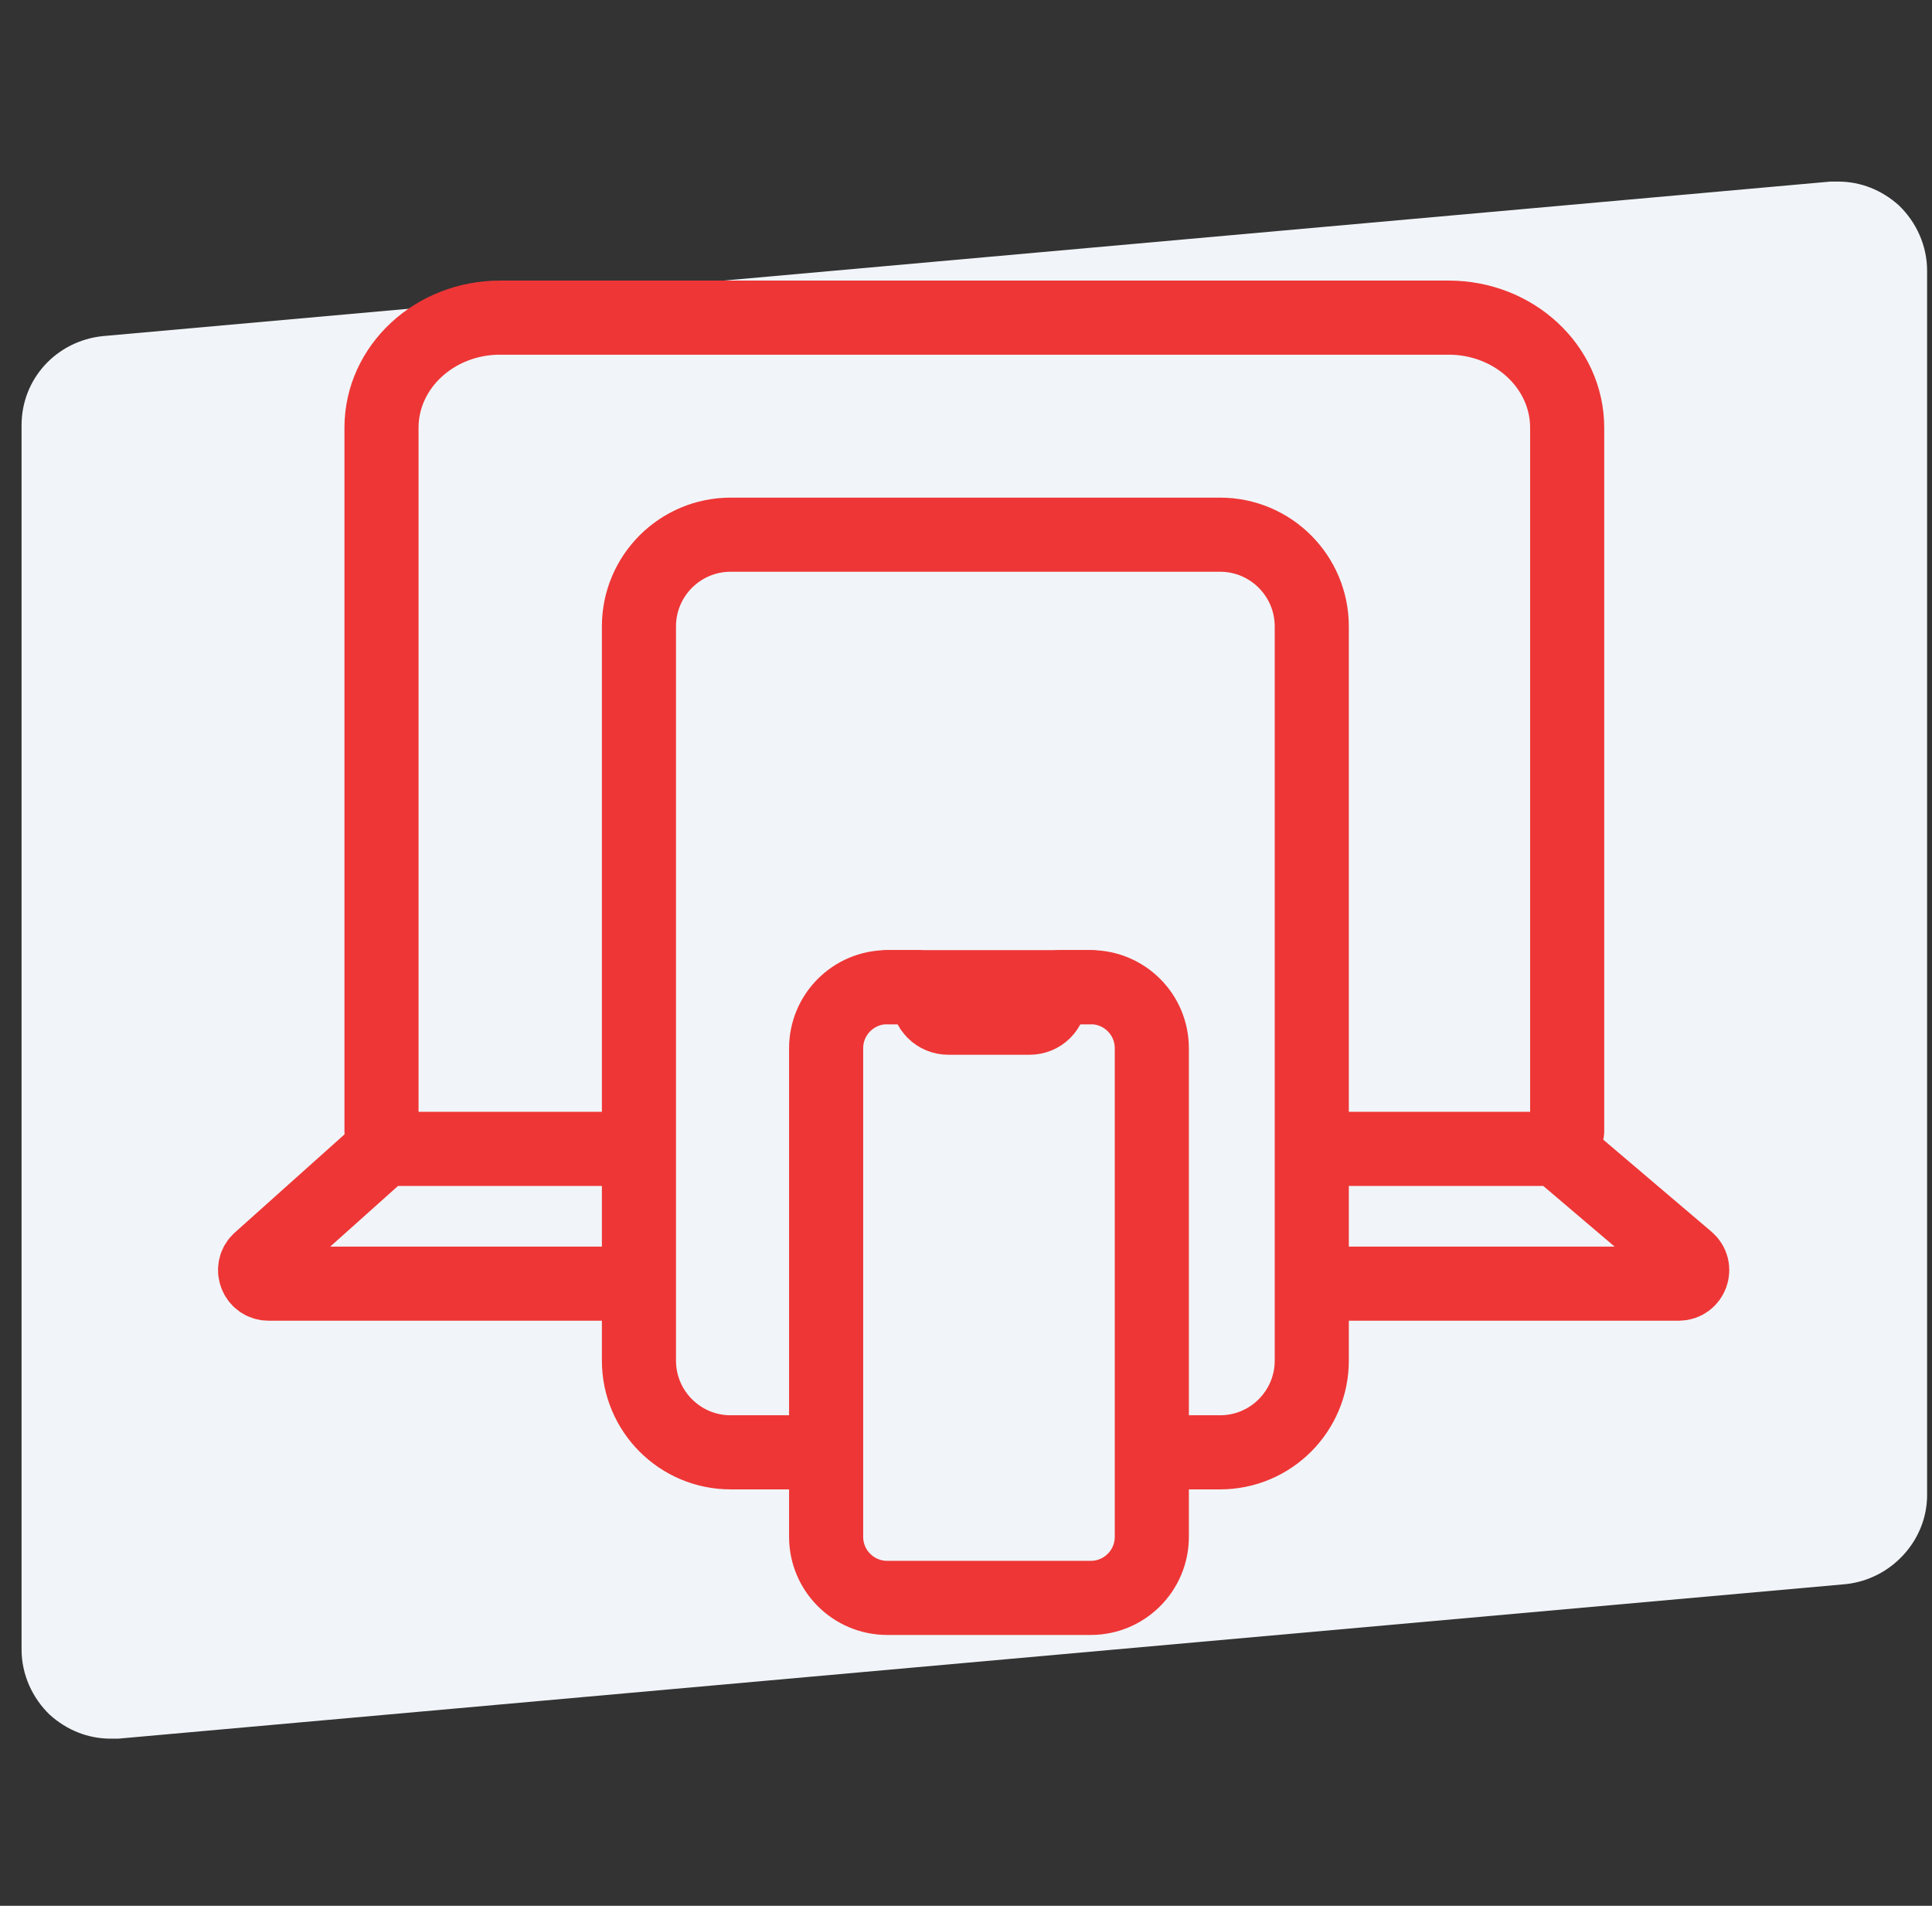<?xml version="1.0" encoding="UTF-8"?>
<svg xmlns="http://www.w3.org/2000/svg" width="73" height="72" viewBox="0 0 73 72" fill="none">
  <rect x="0" y="0" width="73" height="72" fill="#333333" stroke="none"/>
  <g clip-path="url(#clip0_141_1638)">
    <path d="M71.743 7.754C71.101 7.181 70.31 6.86 69.45 6.86H69.163L3.894 12.697C2.14 12.874 0.815 14.308 0.815 16.062V62.319C0.815 63.248 1.211 64.143 1.888 64.79C2.53 65.363 3.321 65.685 4.181 65.685H4.468L69.737 59.848C71.456 59.67 72.815 58.203 72.815 56.483V10.226C72.815 9.296 72.42 8.402 71.743 7.754Z" fill="#F1F5F9"></path>
    <path d="M31.052 54.868H27.609C25.694 54.868 24.142 53.316 24.142 51.401V23.667C24.142 21.752 25.694 20.2 27.609 20.2H46.098C48.013 20.2 49.565 21.752 49.565 23.667V51.401C49.565 53.316 48.013 54.868 46.098 54.868H43.834" stroke="#EE3636" stroke-width="2.8" stroke-linecap="round" stroke-linejoin="round"></path>
    <path d="M59.215 42.735L59.215 16.159C59.215 13.862 57.21 12 54.736 12L18.895 12C16.421 12 14.415 13.862 14.415 16.159L14.415 42.735" stroke="#EE3636" stroke-width="2.8" stroke-linecap="round" stroke-linejoin="round"></path>
    <path d="M41.214 37.295H33.523C32.248 37.295 31.215 38.328 31.215 39.602V58.06C31.215 59.334 32.248 60.367 33.523 60.367H41.214C42.488 60.367 43.521 59.334 43.521 58.06V39.602C43.521 38.328 42.488 37.295 41.214 37.295Z" stroke="#EE3636" stroke-width="2.8" stroke-linecap="round" stroke-linejoin="round"></path>
    <path d="M33.523 37.295H34.676C34.778 37.295 34.876 37.335 34.948 37.407C35.02 37.479 35.061 37.577 35.061 37.679C35.061 37.883 35.142 38.079 35.286 38.223C35.43 38.367 35.626 38.448 35.83 38.448H38.906C39.11 38.448 39.306 38.367 39.45 38.223C39.594 38.079 39.675 37.883 39.675 37.679C39.675 37.577 39.716 37.479 39.788 37.407C39.86 37.335 39.958 37.295 40.06 37.295H41.214" stroke="#EE3636" stroke-width="2.8" stroke-linecap="round" stroke-linejoin="round"></path>
    <path d="M49.514 43.404H58.639C58.76 43.404 58.877 43.447 58.969 43.525L63.76 47.598C64.121 47.904 63.904 48.495 63.43 48.495H49.636M24.407 43.404H14.7C14.575 43.404 14.454 43.45 14.36 43.533L9.808 47.606C9.46 47.918 9.681 48.495 10.148 48.495H23.994" stroke="#EE3636" stroke-width="2.8"></path>
  </g>
  <defs>
    <clipPath id="clip0_141_1638">
      <rect width="72" height="72" fill="white" transform="translate(0.815)"></rect>
    </clipPath>
  </defs>
</svg>
